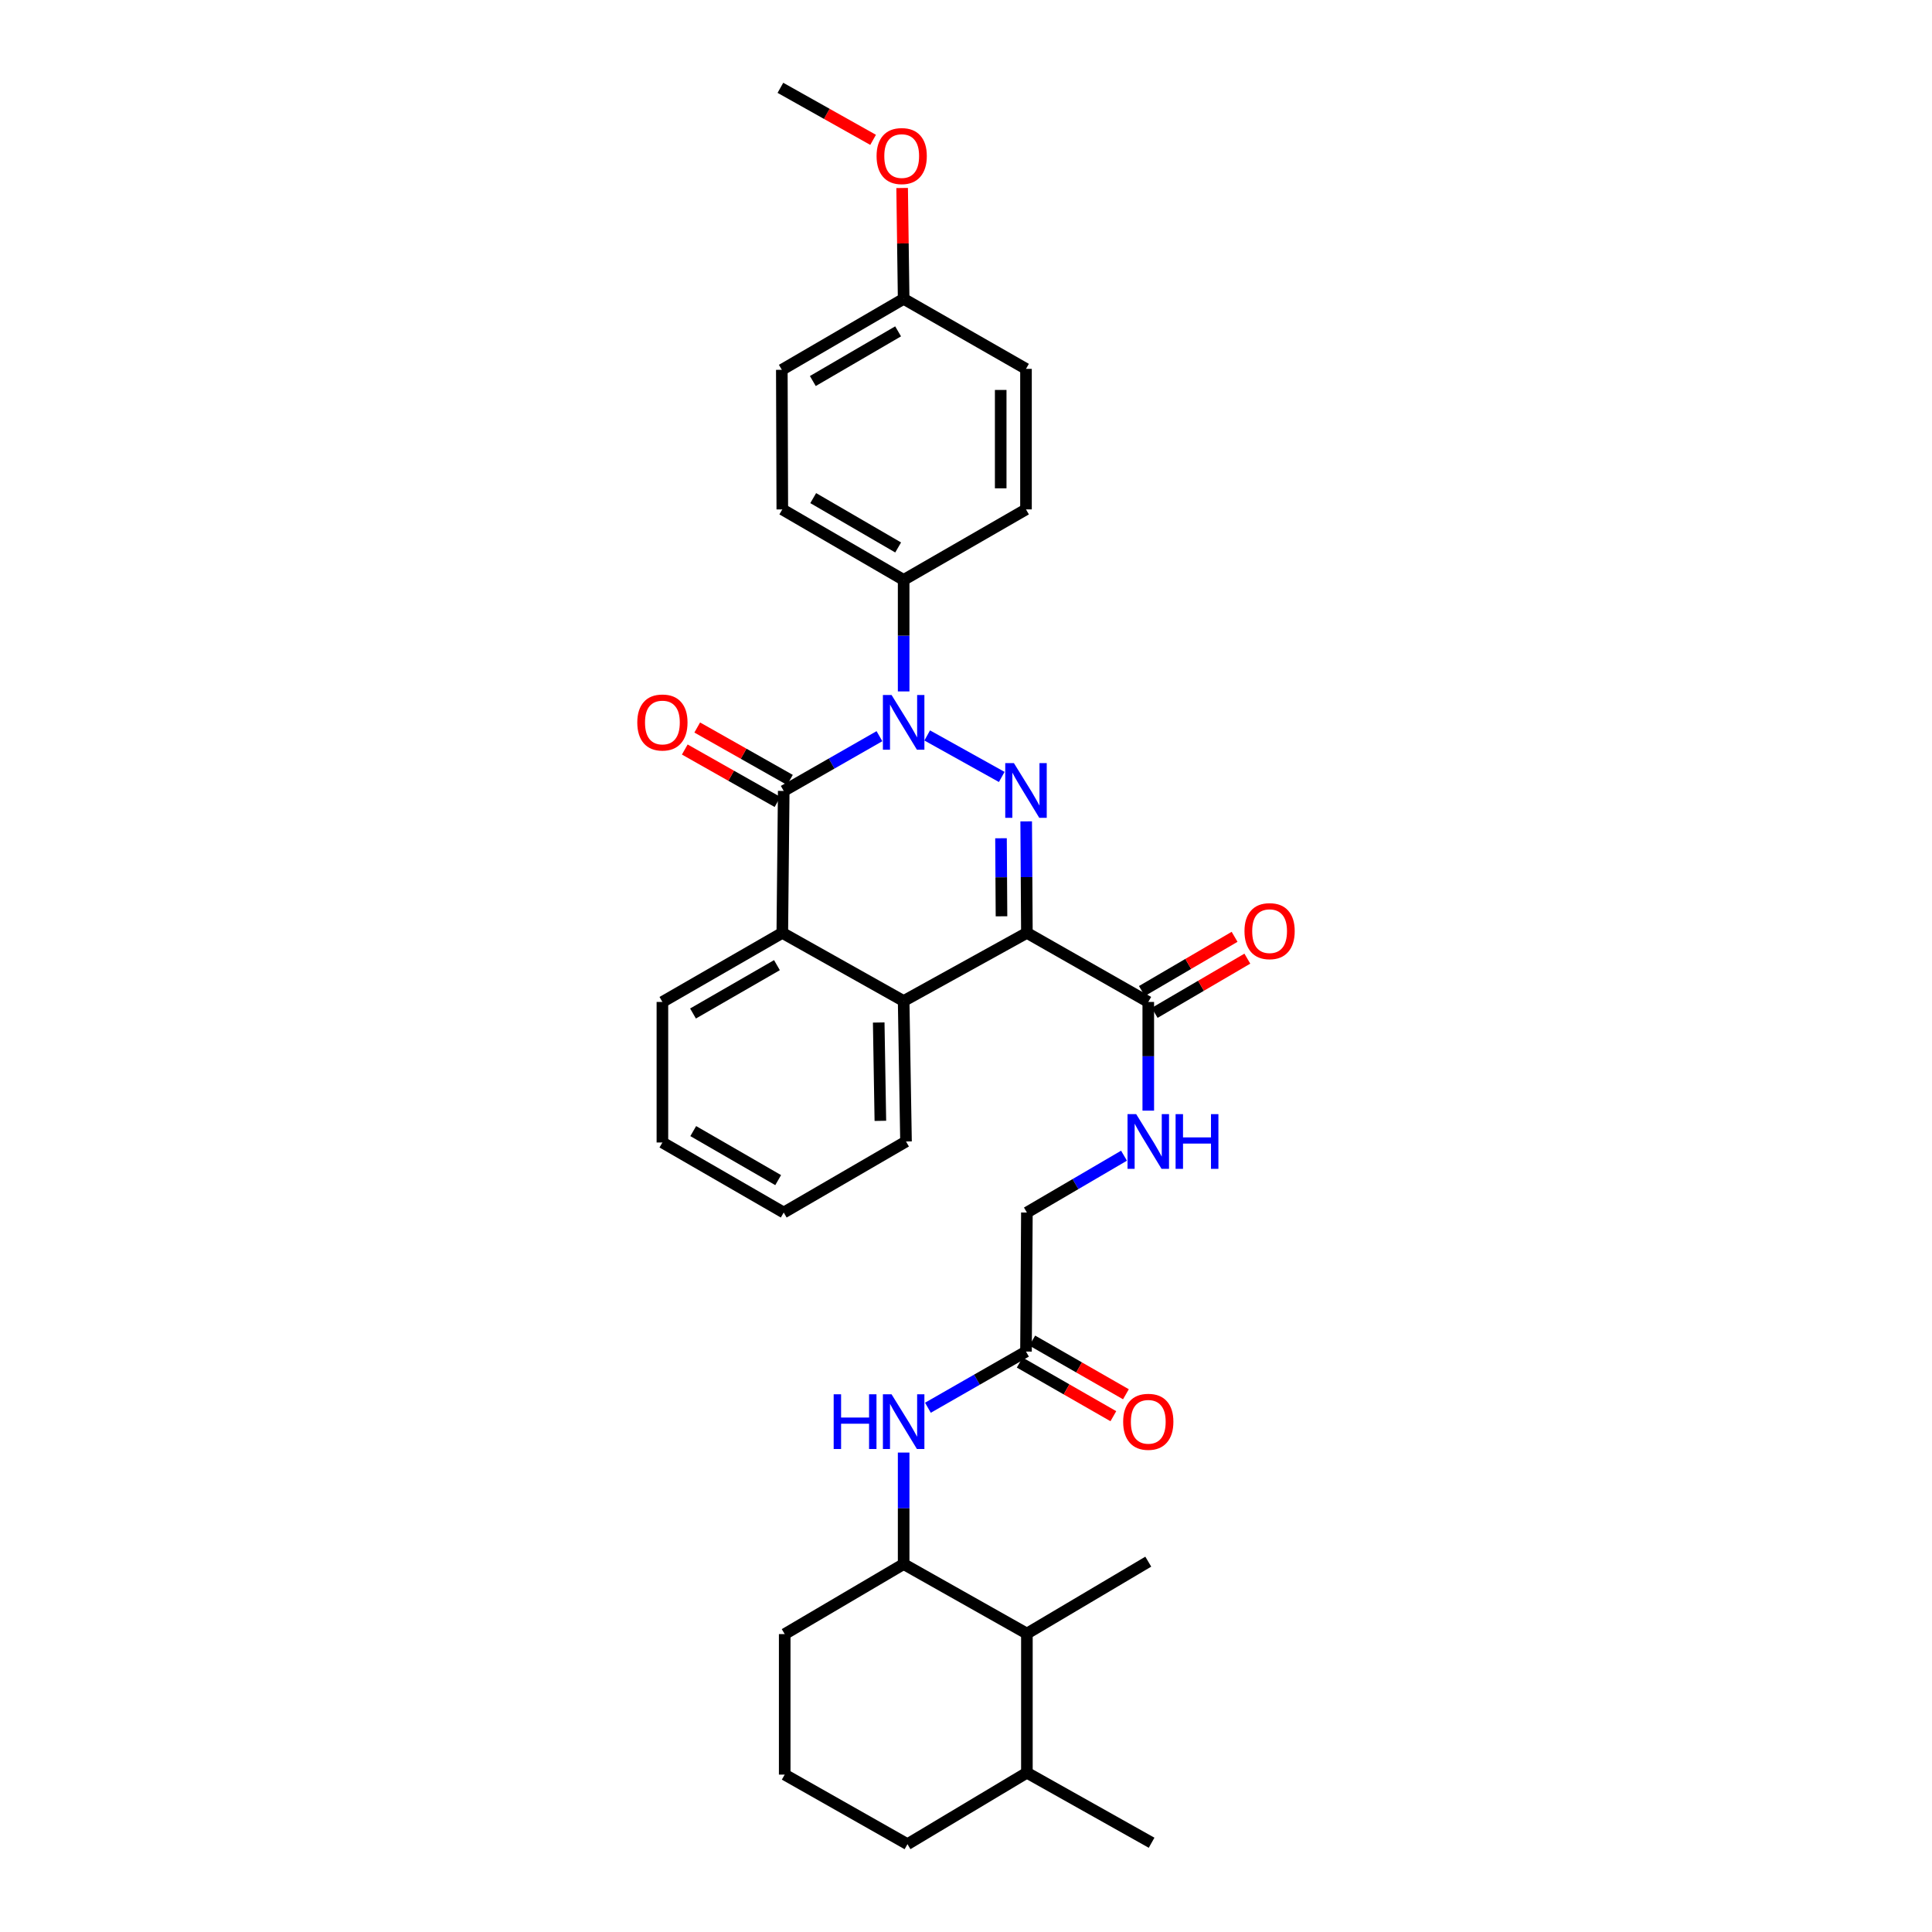 <?xml version='1.0' encoding='iso-8859-1'?>
<svg version='1.1' baseProfile='full'
              xmlns='http://www.w3.org/2000/svg'
                      xmlns:rdkit='http://www.rdkit.org/xml'
                      xmlns:xlink='http://www.w3.org/1999/xlink'
                  xml:space='preserve'
width='1000px' height='1000px' viewBox='0 0 1000 1000'>
<!-- END OF HEADER -->
<rect style='opacity:1.0;fill:#FFFFFF;stroke:none' width='1000' height='1000' x='0' y='0'> </rect>
<path class='bond-0' d='M 531.153,425.139 L 531.335,453.996' style='fill:none;fill-rule:evenodd;stroke:#0000FF;stroke-width:6px;stroke-linecap:butt;stroke-linejoin:miter;stroke-opacity:1' />
<path class='bond-0' d='M 531.335,453.996 L 531.517,482.853' style='fill:none;fill-rule:evenodd;stroke:#000000;stroke-width:6px;stroke-linecap:butt;stroke-linejoin:miter;stroke-opacity:1' />
<path class='bond-0' d='M 518.118,433.879 L 518.245,454.078' style='fill:none;fill-rule:evenodd;stroke:#0000FF;stroke-width:6px;stroke-linecap:butt;stroke-linejoin:miter;stroke-opacity:1' />
<path class='bond-0' d='M 518.245,454.078 L 518.373,474.278' style='fill:none;fill-rule:evenodd;stroke:#000000;stroke-width:6px;stroke-linecap:butt;stroke-linejoin:miter;stroke-opacity:1' />
<path class='bond-1' d='M 518.5,402.148 L 479.92,380.669' style='fill:none;fill-rule:evenodd;stroke:#0000FF;stroke-width:6px;stroke-linecap:butt;stroke-linejoin:miter;stroke-opacity:1' />
<path class='bond-3' d='M 531.517,482.853 L 467.727,518.122' style='fill:none;fill-rule:evenodd;stroke:#000000;stroke-width:6px;stroke-linecap:butt;stroke-linejoin:miter;stroke-opacity:1' />
<path class='bond-5' d='M 531.517,482.853 L 594.347,518.609' style='fill:none;fill-rule:evenodd;stroke:#000000;stroke-width:6px;stroke-linecap:butt;stroke-linejoin:miter;stroke-opacity:1' />
<path class='bond-2' d='M 455.199,381.048 L 430.426,395.219' style='fill:none;fill-rule:evenodd;stroke:#0000FF;stroke-width:6px;stroke-linecap:butt;stroke-linejoin:miter;stroke-opacity:1' />
<path class='bond-2' d='M 430.426,395.219 L 405.653,409.391' style='fill:none;fill-rule:evenodd;stroke:#000000;stroke-width:6px;stroke-linecap:butt;stroke-linejoin:miter;stroke-opacity:1' />
<path class='bond-7' d='M 467.727,357.878 L 467.727,329.018' style='fill:none;fill-rule:evenodd;stroke:#0000FF;stroke-width:6px;stroke-linecap:butt;stroke-linejoin:miter;stroke-opacity:1' />
<path class='bond-7' d='M 467.727,329.018 L 467.727,300.157' style='fill:none;fill-rule:evenodd;stroke:#000000;stroke-width:6px;stroke-linecap:butt;stroke-linejoin:miter;stroke-opacity:1' />
<path class='bond-4' d='M 405.653,409.391 L 404.918,482.853' style='fill:none;fill-rule:evenodd;stroke:#000000;stroke-width:6px;stroke-linecap:butt;stroke-linejoin:miter;stroke-opacity:1' />
<path class='bond-12' d='M 408.874,403.693 L 384.879,390.124' style='fill:none;fill-rule:evenodd;stroke:#000000;stroke-width:6px;stroke-linecap:butt;stroke-linejoin:miter;stroke-opacity:1' />
<path class='bond-12' d='M 384.879,390.124 L 360.884,376.555' style='fill:none;fill-rule:evenodd;stroke:#FF0000;stroke-width:6px;stroke-linecap:butt;stroke-linejoin:miter;stroke-opacity:1' />
<path class='bond-12' d='M 402.431,415.088 L 378.436,401.518' style='fill:none;fill-rule:evenodd;stroke:#000000;stroke-width:6px;stroke-linecap:butt;stroke-linejoin:miter;stroke-opacity:1' />
<path class='bond-12' d='M 378.436,401.518 L 354.441,387.949' style='fill:none;fill-rule:evenodd;stroke:#FF0000;stroke-width:6px;stroke-linecap:butt;stroke-linejoin:miter;stroke-opacity:1' />
<path class='bond-22' d='M 467.727,518.122 L 468.948,590.835' style='fill:none;fill-rule:evenodd;stroke:#000000;stroke-width:6px;stroke-linecap:butt;stroke-linejoin:miter;stroke-opacity:1' />
<path class='bond-22' d='M 454.822,529.249 L 455.677,580.148' style='fill:none;fill-rule:evenodd;stroke:#000000;stroke-width:6px;stroke-linecap:butt;stroke-linejoin:miter;stroke-opacity:1' />
<path class='bond-33' d='M 467.727,518.122 L 404.918,482.853' style='fill:none;fill-rule:evenodd;stroke:#000000;stroke-width:6px;stroke-linecap:butt;stroke-linejoin:miter;stroke-opacity:1' />
<path class='bond-23' d='M 404.918,482.853 L 342.859,518.609' style='fill:none;fill-rule:evenodd;stroke:#000000;stroke-width:6px;stroke-linecap:butt;stroke-linejoin:miter;stroke-opacity:1' />
<path class='bond-23' d='M 402.144,499.558 L 358.702,524.587' style='fill:none;fill-rule:evenodd;stroke:#000000;stroke-width:6px;stroke-linecap:butt;stroke-linejoin:miter;stroke-opacity:1' />
<path class='bond-9' d='M 594.347,518.609 L 594.347,546.739' style='fill:none;fill-rule:evenodd;stroke:#000000;stroke-width:6px;stroke-linecap:butt;stroke-linejoin:miter;stroke-opacity:1' />
<path class='bond-9' d='M 594.347,546.739 L 594.347,574.869' style='fill:none;fill-rule:evenodd;stroke:#0000FF;stroke-width:6px;stroke-linecap:butt;stroke-linejoin:miter;stroke-opacity:1' />
<path class='bond-13' d='M 597.652,524.258 L 621.639,510.227' style='fill:none;fill-rule:evenodd;stroke:#000000;stroke-width:6px;stroke-linecap:butt;stroke-linejoin:miter;stroke-opacity:1' />
<path class='bond-13' d='M 621.639,510.227 L 645.627,496.196' style='fill:none;fill-rule:evenodd;stroke:#FF0000;stroke-width:6px;stroke-linecap:butt;stroke-linejoin:miter;stroke-opacity:1' />
<path class='bond-13' d='M 591.043,512.96 L 615.03,498.928' style='fill:none;fill-rule:evenodd;stroke:#000000;stroke-width:6px;stroke-linecap:butt;stroke-linejoin:miter;stroke-opacity:1' />
<path class='bond-13' d='M 615.03,498.928 L 639.018,484.897' style='fill:none;fill-rule:evenodd;stroke:#FF0000;stroke-width:6px;stroke-linecap:butt;stroke-linejoin:miter;stroke-opacity:1' />
<path class='bond-6' d='M 480.291,728.644 L 505.671,714.109' style='fill:none;fill-rule:evenodd;stroke:#0000FF;stroke-width:6px;stroke-linecap:butt;stroke-linejoin:miter;stroke-opacity:1' />
<path class='bond-6' d='M 505.671,714.109 L 531.052,699.574' style='fill:none;fill-rule:evenodd;stroke:#000000;stroke-width:6px;stroke-linecap:butt;stroke-linejoin:miter;stroke-opacity:1' />
<path class='bond-8' d='M 467.727,751.842 L 467.727,780.703' style='fill:none;fill-rule:evenodd;stroke:#0000FF;stroke-width:6px;stroke-linecap:butt;stroke-linejoin:miter;stroke-opacity:1' />
<path class='bond-8' d='M 467.727,780.703 L 467.727,809.563' style='fill:none;fill-rule:evenodd;stroke:#000000;stroke-width:6px;stroke-linecap:butt;stroke-linejoin:miter;stroke-opacity:1' />
<path class='bond-15' d='M 467.727,300.157 L 404.918,263.666' style='fill:none;fill-rule:evenodd;stroke:#000000;stroke-width:6px;stroke-linecap:butt;stroke-linejoin:miter;stroke-opacity:1' />
<path class='bond-15' d='M 464.881,283.366 L 420.915,257.822' style='fill:none;fill-rule:evenodd;stroke:#000000;stroke-width:6px;stroke-linecap:butt;stroke-linejoin:miter;stroke-opacity:1' />
<path class='bond-16' d='M 467.727,300.157 L 531.052,263.666' style='fill:none;fill-rule:evenodd;stroke:#000000;stroke-width:6px;stroke-linecap:butt;stroke-linejoin:miter;stroke-opacity:1' />
<path class='bond-11' d='M 467.727,809.563 L 531.517,845.538' style='fill:none;fill-rule:evenodd;stroke:#000000;stroke-width:6px;stroke-linecap:butt;stroke-linejoin:miter;stroke-opacity:1' />
<path class='bond-24' d='M 467.727,809.563 L 406.162,845.807' style='fill:none;fill-rule:evenodd;stroke:#000000;stroke-width:6px;stroke-linecap:butt;stroke-linejoin:miter;stroke-opacity:1' />
<path class='bond-17' d='M 581.787,598.185 L 556.652,612.894' style='fill:none;fill-rule:evenodd;stroke:#0000FF;stroke-width:6px;stroke-linecap:butt;stroke-linejoin:miter;stroke-opacity:1' />
<path class='bond-17' d='M 556.652,612.894 L 531.517,627.602' style='fill:none;fill-rule:evenodd;stroke:#000000;stroke-width:6px;stroke-linecap:butt;stroke-linejoin:miter;stroke-opacity:1' />
<path class='bond-10' d='M 531.052,699.574 L 531.517,627.602' style='fill:none;fill-rule:evenodd;stroke:#000000;stroke-width:6px;stroke-linecap:butt;stroke-linejoin:miter;stroke-opacity:1' />
<path class='bond-14' d='M 527.798,705.252 L 552.034,719.138' style='fill:none;fill-rule:evenodd;stroke:#000000;stroke-width:6px;stroke-linecap:butt;stroke-linejoin:miter;stroke-opacity:1' />
<path class='bond-14' d='M 552.034,719.138 L 576.27,733.025' style='fill:none;fill-rule:evenodd;stroke:#FF0000;stroke-width:6px;stroke-linecap:butt;stroke-linejoin:miter;stroke-opacity:1' />
<path class='bond-14' d='M 534.305,693.895 L 558.541,707.781' style='fill:none;fill-rule:evenodd;stroke:#000000;stroke-width:6px;stroke-linecap:butt;stroke-linejoin:miter;stroke-opacity:1' />
<path class='bond-14' d='M 558.541,707.781 L 582.777,721.667' style='fill:none;fill-rule:evenodd;stroke:#FF0000;stroke-width:6px;stroke-linecap:butt;stroke-linejoin:miter;stroke-opacity:1' />
<path class='bond-18' d='M 531.517,845.538 L 531.517,917.56' style='fill:none;fill-rule:evenodd;stroke:#000000;stroke-width:6px;stroke-linecap:butt;stroke-linejoin:miter;stroke-opacity:1' />
<path class='bond-27' d='M 531.517,845.538 L 594.347,808.312' style='fill:none;fill-rule:evenodd;stroke:#000000;stroke-width:6px;stroke-linecap:butt;stroke-linejoin:miter;stroke-opacity:1' />
<path class='bond-21' d='M 404.918,263.666 L 404.671,191.419' style='fill:none;fill-rule:evenodd;stroke:#000000;stroke-width:6px;stroke-linecap:butt;stroke-linejoin:miter;stroke-opacity:1' />
<path class='bond-20' d='M 531.052,263.666 L 531.052,190.924' style='fill:none;fill-rule:evenodd;stroke:#000000;stroke-width:6px;stroke-linecap:butt;stroke-linejoin:miter;stroke-opacity:1' />
<path class='bond-20' d='M 517.962,252.755 L 517.962,201.836' style='fill:none;fill-rule:evenodd;stroke:#000000;stroke-width:6px;stroke-linecap:butt;stroke-linejoin:miter;stroke-opacity:1' />
<path class='bond-29' d='M 531.517,917.56 L 596.064,953.804' style='fill:none;fill-rule:evenodd;stroke:#000000;stroke-width:6px;stroke-linecap:butt;stroke-linejoin:miter;stroke-opacity:1' />
<path class='bond-36' d='M 531.517,917.56 L 469.705,954.545' style='fill:none;fill-rule:evenodd;stroke:#000000;stroke-width:6px;stroke-linecap:butt;stroke-linejoin:miter;stroke-opacity:1' />
<path class='bond-19' d='M 467.727,154.688 L 531.052,190.924' style='fill:none;fill-rule:evenodd;stroke:#000000;stroke-width:6px;stroke-linecap:butt;stroke-linejoin:miter;stroke-opacity:1' />
<path class='bond-25' d='M 467.727,154.688 L 467.335,125.996' style='fill:none;fill-rule:evenodd;stroke:#000000;stroke-width:6px;stroke-linecap:butt;stroke-linejoin:miter;stroke-opacity:1' />
<path class='bond-25' d='M 467.335,125.996 L 466.943,97.305' style='fill:none;fill-rule:evenodd;stroke:#FF0000;stroke-width:6px;stroke-linecap:butt;stroke-linejoin:miter;stroke-opacity:1' />
<path class='bond-34' d='M 467.727,154.688 L 404.671,191.419' style='fill:none;fill-rule:evenodd;stroke:#000000;stroke-width:6px;stroke-linecap:butt;stroke-linejoin:miter;stroke-opacity:1' />
<path class='bond-34' d='M 464.857,171.508 L 420.718,197.22' style='fill:none;fill-rule:evenodd;stroke:#000000;stroke-width:6px;stroke-linecap:butt;stroke-linejoin:miter;stroke-opacity:1' />
<path class='bond-32' d='M 468.948,590.835 L 405.653,627.602' style='fill:none;fill-rule:evenodd;stroke:#000000;stroke-width:6px;stroke-linecap:butt;stroke-linejoin:miter;stroke-opacity:1' />
<path class='bond-31' d='M 342.859,518.609 L 342.859,591.351' style='fill:none;fill-rule:evenodd;stroke:#000000;stroke-width:6px;stroke-linecap:butt;stroke-linejoin:miter;stroke-opacity:1' />
<path class='bond-26' d='M 406.162,845.807 L 406.162,918.534' style='fill:none;fill-rule:evenodd;stroke:#000000;stroke-width:6px;stroke-linecap:butt;stroke-linejoin:miter;stroke-opacity:1' />
<path class='bond-30' d='M 451.916,72.387 L 427.926,58.921' style='fill:none;fill-rule:evenodd;stroke:#FF0000;stroke-width:6px;stroke-linecap:butt;stroke-linejoin:miter;stroke-opacity:1' />
<path class='bond-30' d='M 427.926,58.921 L 403.936,45.455' style='fill:none;fill-rule:evenodd;stroke:#000000;stroke-width:6px;stroke-linecap:butt;stroke-linejoin:miter;stroke-opacity:1' />
<path class='bond-28' d='M 406.162,918.534 L 469.705,954.545' style='fill:none;fill-rule:evenodd;stroke:#000000;stroke-width:6px;stroke-linecap:butt;stroke-linejoin:miter;stroke-opacity:1' />
<path class='bond-35' d='M 342.859,591.351 L 405.653,627.602' style='fill:none;fill-rule:evenodd;stroke:#000000;stroke-width:6px;stroke-linecap:butt;stroke-linejoin:miter;stroke-opacity:1' />
<path class='bond-35' d='M 358.822,585.453 L 402.778,610.828' style='fill:none;fill-rule:evenodd;stroke:#000000;stroke-width:6px;stroke-linecap:butt;stroke-linejoin:miter;stroke-opacity:1' />
<path  class='atom-0' d='M 524.792 394.976
L 534.072 409.976
Q 534.992 411.456, 536.472 414.136
Q 537.952 416.816, 538.032 416.976
L 538.032 394.976
L 541.792 394.976
L 541.792 423.296
L 537.912 423.296
L 527.952 406.896
Q 526.792 404.976, 525.552 402.776
Q 524.352 400.576, 523.992 399.896
L 523.992 423.296
L 520.312 423.296
L 520.312 394.976
L 524.792 394.976
' fill='#0000FF'/>
<path  class='atom-2' d='M 461.467 359.721
L 470.747 374.721
Q 471.667 376.201, 473.147 378.881
Q 474.627 381.561, 474.707 381.721
L 474.707 359.721
L 478.467 359.721
L 478.467 388.041
L 474.587 388.041
L 464.627 371.641
Q 463.467 369.721, 462.227 367.521
Q 461.027 365.321, 460.667 364.641
L 460.667 388.041
L 456.987 388.041
L 456.987 359.721
L 461.467 359.721
' fill='#0000FF'/>
<path  class='atom-7' d='M 431.507 721.679
L 435.347 721.679
L 435.347 733.719
L 449.827 733.719
L 449.827 721.679
L 453.667 721.679
L 453.667 749.999
L 449.827 749.999
L 449.827 736.919
L 435.347 736.919
L 435.347 749.999
L 431.507 749.999
L 431.507 721.679
' fill='#0000FF'/>
<path  class='atom-7' d='M 461.467 721.679
L 470.747 736.679
Q 471.667 738.159, 473.147 740.839
Q 474.627 743.519, 474.707 743.679
L 474.707 721.679
L 478.467 721.679
L 478.467 749.999
L 474.587 749.999
L 464.627 733.599
Q 463.467 731.679, 462.227 729.479
Q 461.027 727.279, 460.667 726.599
L 460.667 749.999
L 456.987 749.999
L 456.987 721.679
L 461.467 721.679
' fill='#0000FF'/>
<path  class='atom-10' d='M 588.087 576.675
L 597.367 591.675
Q 598.287 593.155, 599.767 595.835
Q 601.247 598.515, 601.327 598.675
L 601.327 576.675
L 605.087 576.675
L 605.087 604.995
L 601.207 604.995
L 591.247 588.595
Q 590.087 586.675, 588.847 584.475
Q 587.647 582.275, 587.287 581.595
L 587.287 604.995
L 583.607 604.995
L 583.607 576.675
L 588.087 576.675
' fill='#0000FF'/>
<path  class='atom-10' d='M 608.487 576.675
L 612.327 576.675
L 612.327 588.715
L 626.807 588.715
L 626.807 576.675
L 630.647 576.675
L 630.647 604.995
L 626.807 604.995
L 626.807 591.915
L 612.327 591.915
L 612.327 604.995
L 608.487 604.995
L 608.487 576.675
' fill='#0000FF'/>
<path  class='atom-13' d='M 329.859 373.961
Q 329.859 367.161, 333.219 363.361
Q 336.579 359.561, 342.859 359.561
Q 349.139 359.561, 352.499 363.361
Q 355.859 367.161, 355.859 373.961
Q 355.859 380.841, 352.459 384.761
Q 349.059 388.641, 342.859 388.641
Q 336.619 388.641, 333.219 384.761
Q 329.859 380.881, 329.859 373.961
M 342.859 385.441
Q 347.179 385.441, 349.499 382.561
Q 351.859 379.641, 351.859 373.961
Q 351.859 368.401, 349.499 365.601
Q 347.179 362.761, 342.859 362.761
Q 338.539 362.761, 336.179 365.561
Q 333.859 368.361, 333.859 373.961
Q 333.859 379.681, 336.179 382.561
Q 338.539 385.441, 342.859 385.441
' fill='#FF0000'/>
<path  class='atom-14' d='M 644.141 481.958
Q 644.141 475.158, 647.501 471.358
Q 650.861 467.558, 657.141 467.558
Q 663.421 467.558, 666.781 471.358
Q 670.141 475.158, 670.141 481.958
Q 670.141 488.838, 666.741 492.758
Q 663.341 496.638, 657.141 496.638
Q 650.901 496.638, 647.501 492.758
Q 644.141 488.878, 644.141 481.958
M 657.141 493.438
Q 661.461 493.438, 663.781 490.558
Q 666.141 487.638, 666.141 481.958
Q 666.141 476.398, 663.781 473.598
Q 661.461 470.758, 657.141 470.758
Q 652.821 470.758, 650.461 473.558
Q 648.141 476.358, 648.141 481.958
Q 648.141 487.678, 650.461 490.558
Q 652.821 493.438, 657.141 493.438
' fill='#FF0000'/>
<path  class='atom-15' d='M 581.347 735.919
Q 581.347 729.119, 584.707 725.319
Q 588.067 721.519, 594.347 721.519
Q 600.627 721.519, 603.987 725.319
Q 607.347 729.119, 607.347 735.919
Q 607.347 742.799, 603.947 746.719
Q 600.547 750.599, 594.347 750.599
Q 588.107 750.599, 584.707 746.719
Q 581.347 742.839, 581.347 735.919
M 594.347 747.399
Q 598.667 747.399, 600.987 744.519
Q 603.347 741.599, 603.347 735.919
Q 603.347 730.359, 600.987 727.559
Q 598.667 724.719, 594.347 724.719
Q 590.027 724.719, 587.667 727.519
Q 585.347 730.319, 585.347 735.919
Q 585.347 741.639, 587.667 744.519
Q 590.027 747.399, 594.347 747.399
' fill='#FF0000'/>
<path  class='atom-26' d='M 453.716 80.775
Q 453.716 73.975, 457.076 70.175
Q 460.436 66.375, 466.716 66.375
Q 472.996 66.375, 476.356 70.175
Q 479.716 73.975, 479.716 80.775
Q 479.716 87.655, 476.316 91.575
Q 472.916 95.455, 466.716 95.455
Q 460.476 95.455, 457.076 91.575
Q 453.716 87.695, 453.716 80.775
M 466.716 92.255
Q 471.036 92.255, 473.356 89.375
Q 475.716 86.455, 475.716 80.775
Q 475.716 75.215, 473.356 72.415
Q 471.036 69.575, 466.716 69.575
Q 462.396 69.575, 460.036 72.375
Q 457.716 75.175, 457.716 80.775
Q 457.716 86.495, 460.036 89.375
Q 462.396 92.255, 466.716 92.255
' fill='#FF0000'/>
</svg>

